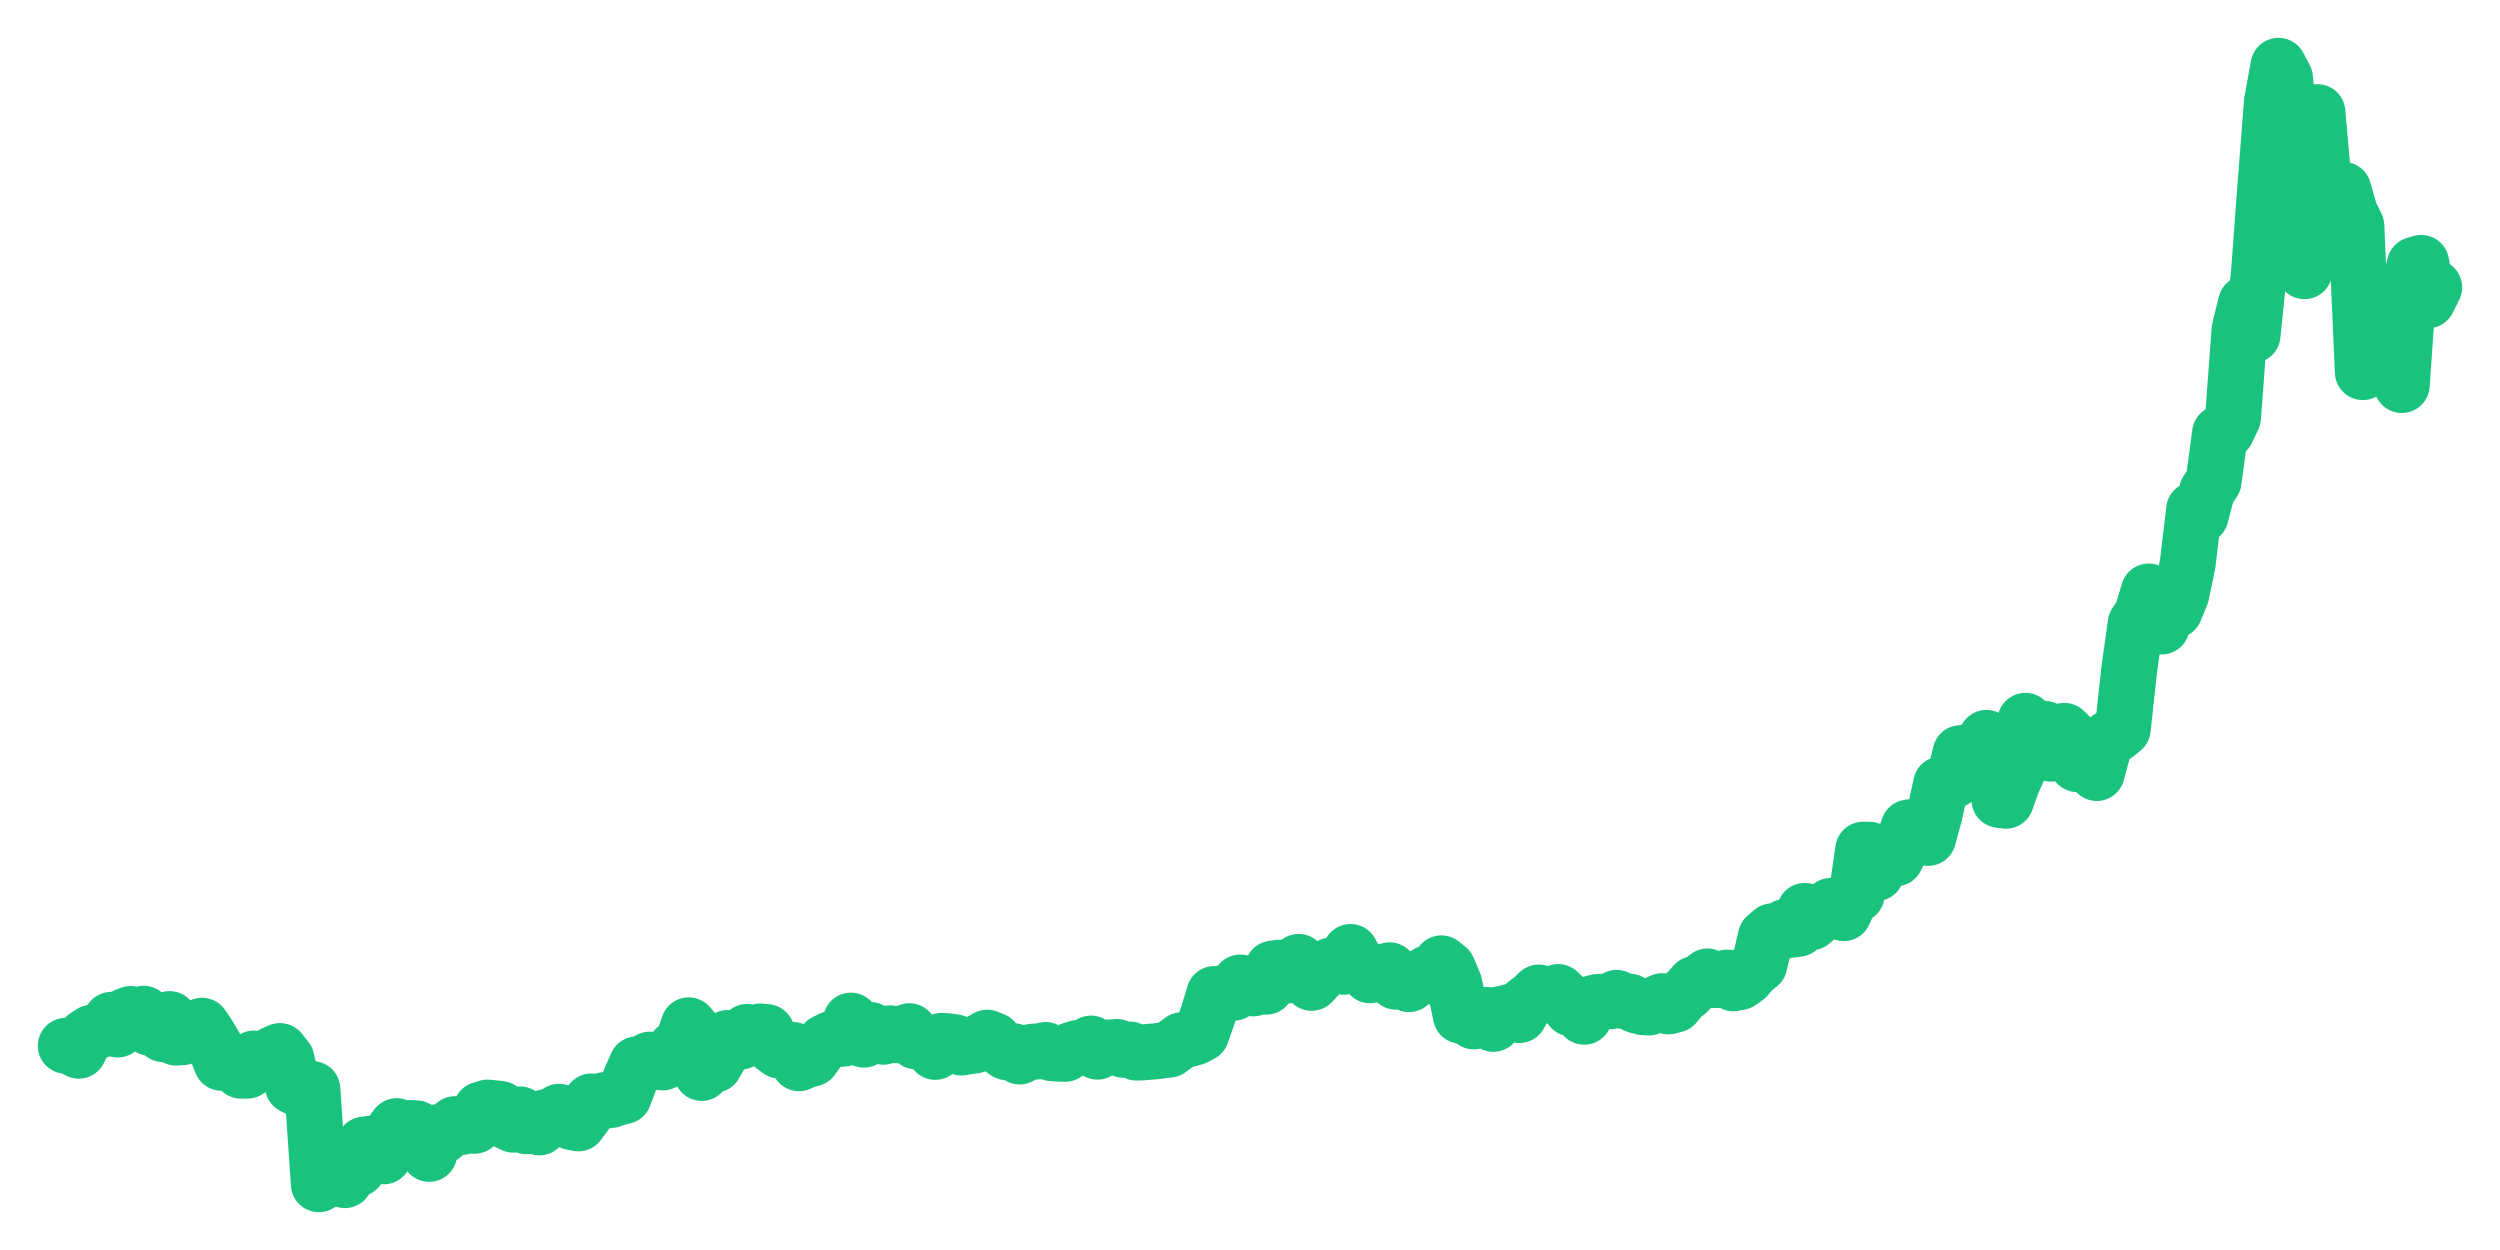<svg xmlns="http://www.w3.org/2000/svg" width="76" height="38" viewBox="0 0 76 38">
  <path d="M2.000,31.792 L2.197,31.831 L2.395,31.942 L2.592,31.525 L2.789,31.394 L2.986,31.339 L3.184,31.254 L3.381,31.003 L3.578,31.297 L3.775,30.903 L3.973,30.825 L4.170,30.938 L4.367,30.817 L4.564,31.249 L4.762,31.227 L4.959,31.437 L5.156,30.980 L5.353,31.544 L5.551,31.531 L5.748,31.447 L5.945,31.473 L6.142,31.182 L6.340,31.476 L6.537,31.810 L6.734,32.309 L6.932,32.284 L7.129,32.380 L7.326,32.549 L7.523,32.547 L7.721,32.179 L7.918,32.330 L8.115,32.330 L8.312,32.039 L8.510,31.952 L8.707,32.199 L8.904,33.013 L9.101,33.114 L9.299,33.157 L9.496,33.108 L9.693,36.000 L9.890,35.319 L10.088,35.745 L10.285,35.575 L10.482,35.877 L10.679,35.597 L10.877,35.526 L11.074,34.794 L11.271,34.769 L11.468,34.778 L11.666,35.153 L11.863,34.496 L12.060,34.236 L12.258,34.311 L12.455,34.290 L12.652,34.300 L12.849,34.750 L13.047,35.078 L13.244,34.424 L13.441,34.537 L13.638,34.326 L13.836,34.173 L14.033,34.261 L14.230,34.135 L14.427,34.224 L14.625,33.730 L14.822,33.670 L15.019,33.689 L15.216,33.714 L15.414,34.099 L15.611,34.191 L15.808,33.877 L16.005,34.239 L16.203,34.123 L16.400,34.273 L16.597,33.960 L16.795,33.931 L16.992,33.798 L17.189,33.851 L17.386,34.112 L17.584,34.150 L17.781,33.882 L17.978,33.483 L18.175,33.535 L18.373,33.444 L18.570,33.440 L18.767,33.371 L18.964,33.324 L19.162,32.801 L19.359,32.356 L19.556,32.326 L19.753,32.212 L19.951,32.281 L20.148,32.298 L20.345,32.204 L20.542,31.872 L20.740,31.751 L20.937,31.169 L21.134,31.403 L21.332,32.618 L21.529,32.245 L21.726,32.366 L21.923,32.014 L22.121,31.554 L22.318,31.610 L22.515,31.666 L22.712,31.371 L22.910,31.503 L23.107,31.357 L23.304,31.374 L23.501,31.790 L23.699,31.940 L23.896,31.931 L24.093,31.915 L24.290,32.322 L24.488,32.232 L24.685,32.182 L24.882,31.911 L25.079,31.682 L25.277,31.584 L25.474,31.590 L25.671,31.571 L25.868,31.027 L26.066,31.543 L26.263,31.605 L26.460,31.312 L26.658,31.462 L26.855,31.517 L27.052,31.413 L27.249,31.472 L27.447,31.413 L27.644,31.349 L27.841,31.656 L28.038,31.697 L28.236,31.707 L28.433,31.978 L28.630,31.642 L28.827,31.657 L29.025,31.683 L29.222,31.846 L29.419,31.812 L29.616,31.786 L29.814,31.657 L30.011,31.545 L30.208,31.623 L30.405,31.848 L30.603,31.987 L30.800,31.952 L30.997,32.117 L31.195,32.017 L31.392,31.971 L31.589,31.962 L31.786,31.919 L31.984,32.019 L32.181,32.030 L32.378,32.037 L32.575,31.915 L32.773,31.856 L32.970,31.843 L33.167,31.724 L33.364,31.971 L33.562,31.844 L33.759,31.843 L33.956,31.828 L34.153,31.916 L34.351,31.905 L34.548,31.998 L34.745,31.993 L34.942,31.975 L35.140,31.960 L35.337,31.932 L35.534,31.912 L35.732,31.769 L35.929,31.622 L36.126,31.590 L36.323,31.536 L36.521,31.431 L36.718,30.870 L36.915,30.218 L37.112,30.221 L37.310,30.153 L37.507,30.180 L37.704,29.867 L37.901,29.917 L38.099,30.048 L38.296,29.941 L38.493,29.995 L38.690,29.446 L38.888,29.417 L39.085,29.663 L39.282,29.570 L39.479,29.242 L39.677,29.412 L39.874,29.879 L40.071,29.666 L40.268,29.481 L40.466,29.351 L40.663,29.339 L40.860,29.389 L41.058,28.940 L41.255,29.330 L41.452,29.410 L41.649,29.649 L41.847,29.562 L42.044,29.622 L42.241,29.496 L42.438,29.844 L42.636,29.767 L42.833,29.917 L43.030,29.745 L43.227,29.714 L43.425,29.579 L43.622,29.558 L43.819,29.286 L44.016,29.447 L44.214,29.916 L44.411,30.878 L44.608,30.738 L44.805,31.051 L45.003,31.000 L45.200,30.855 L45.397,31.126 L45.595,30.832 L45.792,30.794 L45.989,30.741 L46.186,30.858 L46.384,30.509 L46.581,30.367 L46.778,30.173 L46.975,30.264 L47.173,30.267 L47.370,30.158 L47.567,30.344 L47.764,30.656 L47.962,30.651 L48.159,30.909 L48.356,30.516 L48.553,30.462 L48.751,30.451 L48.948,30.440 L49.145,30.335 L49.342,30.429 L49.540,30.450 L49.737,30.560 L49.934,30.616 L50.132,30.628 L50.329,30.528 L50.526,30.436 L50.723,30.595 L50.921,30.542 L51.118,30.302 L51.315,30.144 L51.512,29.914 L51.710,29.845 L51.907,29.685 L52.104,29.792 L52.301,29.794 L52.499,29.718 L52.696,29.894 L52.893,29.852 L53.090,29.712 L53.288,29.482 L53.485,29.325 L53.682,28.479 L53.879,28.311 L54.077,28.357 L54.274,28.179 L54.471,28.263 L54.668,28.235 L54.866,27.691 L55.063,28.036 L55.260,27.862 L55.458,27.760 L55.655,27.541 L55.852,27.573 L56.049,27.760 L56.247,27.318 L56.444,27.196 L56.641,25.830 L56.838,25.834 L57.036,26.544 L57.233,25.929 L57.430,26.076 L57.627,26.097 L57.825,25.722 L58.022,25.156 L58.219,25.128 L58.416,25.371 L58.614,25.473 L58.811,24.757 L59.008,23.846 L59.205,23.743 L59.403,23.714 L59.600,22.895 L59.797,22.874 L59.995,23.135 L60.192,23.175 L60.389,22.432 L60.586,22.849 L60.784,24.317 L60.981,24.342 L61.178,23.788 L61.375,23.351 L61.573,21.912 L61.770,22.781 L61.967,22.370 L62.164,22.157 L62.362,22.912 L62.559,22.435 L62.756,22.218 L62.953,22.409 L63.151,23.231 L63.348,23.011 L63.545,23.294 L63.742,23.500 L63.940,22.766 L64.137,22.425 L64.334,22.324 L64.532,22.162 L64.729,20.348 L64.926,18.955 L65.123,18.650 L65.321,17.981 L65.518,18.339 L65.715,19.045 L65.912,17.998 L66.110,18.558 L66.307,18.082 L66.504,17.150 L66.701,15.495 L66.899,15.683 L67.096,14.927 L67.293,14.630 L67.490,13.171 L67.688,13.104 L67.885,12.690 L68.082,10.017 L68.279,9.221 L68.477,10.189 L68.674,8.268 L68.871,5.609 L69.068,3.087 L69.266,2.000 L69.463,2.370 L69.660,4.310 L69.858,6.908 L70.055,8.244 L70.252,5.086 L70.449,3.408 L70.647,5.663 L70.844,6.369 L71.041,6.544 L71.238,5.771 L71.436,6.464 L71.633,6.863 L71.830,11.312 L72.027,9.236 L72.225,10.104 L72.422,9.923 L72.619,9.963 L72.816,9.712 L73.014,11.705 L73.211,8.853 L73.408,8.050 L73.605,7.992 L73.803,9.130 L74.000,8.736" fill="none" stroke="#19c37d" stroke-width="1.7" stroke-linecap="round" stroke-linejoin="round"/>
</svg>